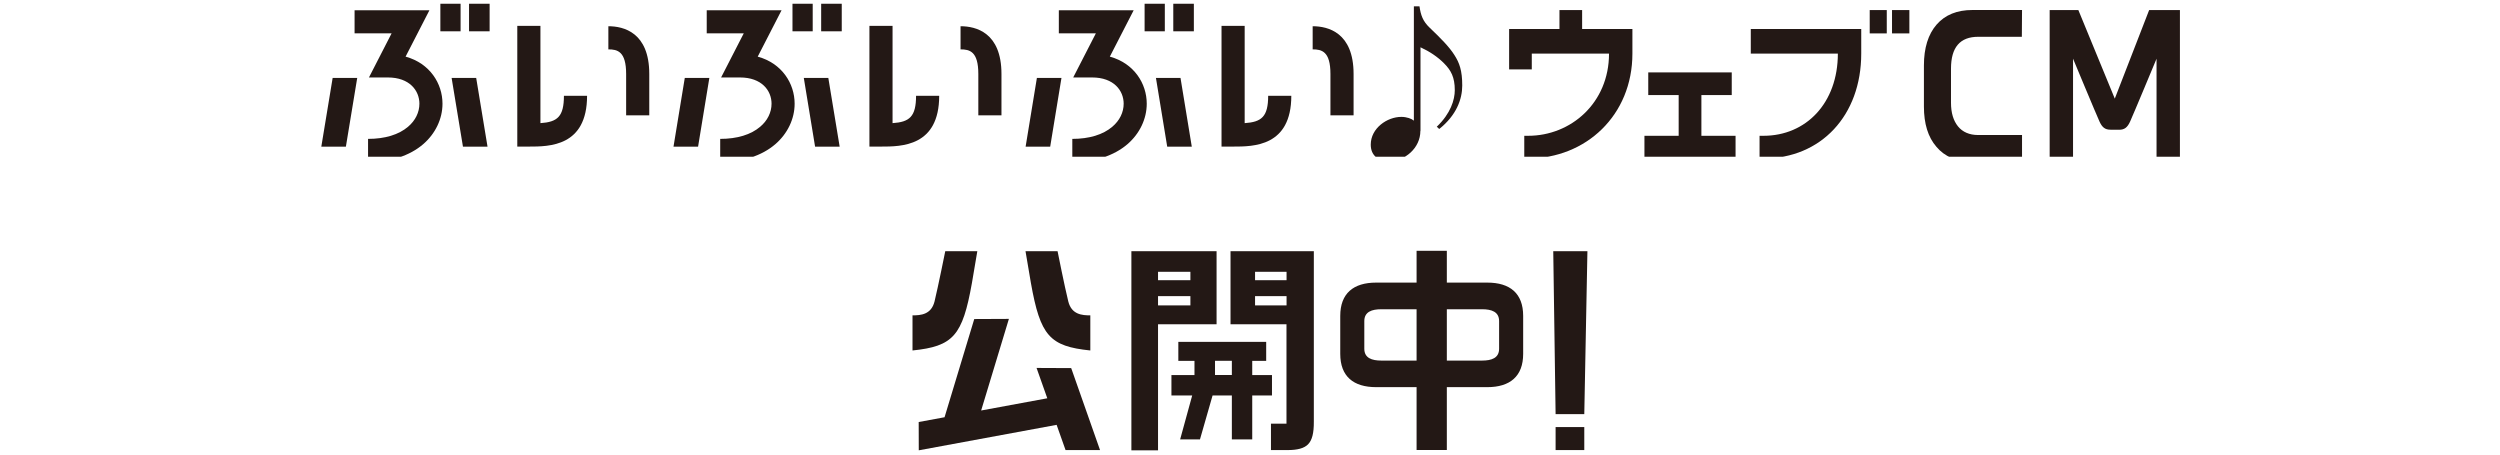 <svg width="319" height="58" viewBox="0 0 319 58" fill="none" xmlns="http://www.w3.org/2000/svg">
<g clip-path="url(#clip0_1127_4993)">
<path d="M57.627 9.945L59.073 18.712H62.208L60.762 9.945H57.627Z" fill="#231815"/>
<path d="M41 18.712H44.135L45.581 9.945H42.446L41 18.712Z" fill="#231815"/>
<path d="M58.771 0.478H56.191V3.994H58.771V0.478Z" fill="#231815"/>
<path d="M62.475 0.478H59.85V3.994H62.475V0.478Z" fill="#231815"/>
<path d="M51.751 7.228L54.795 1.307H45.244V4.252H49.97L47.078 9.884H49.491C52.268 9.884 53.516 11.566 53.516 13.232C53.516 14.328 53.007 15.379 52.071 16.17C50.891 17.182 49.125 17.722 46.964 17.722V20.668C49.833 20.668 52.261 19.884 53.988 18.407C55.556 17.06 56.462 15.173 56.462 13.232C56.462 10.668 54.856 8.08 51.758 7.228H51.751Z" fill="#231815"/>
<path d="M221.458 17.327H217.098V12.129H220.971V9.237H210.317V12.129H214.198V17.327H209.83V20.218H221.458V17.327Z" fill="#231815"/>
<path d="M181.24 16.703C181.24 18.902 179.254 20.553 177.298 20.553C175.859 20.553 174.908 19.861 174.908 18.453C174.908 16.353 177.009 14.914 178.805 14.914C179.52 14.914 180.121 15.15 180.41 15.394V0.805H181.126C181.293 1.954 181.559 2.715 182.442 3.552C183.85 4.892 184.931 5.988 185.578 7.015C186.225 8.02 186.582 9.001 186.582 10.911C186.582 12.654 185.844 14.709 183.645 16.459L183.333 16.17C185.098 14.496 185.631 12.73 185.631 11.505C185.631 9.854 185.151 8.971 184.246 8.065C183.409 7.228 182.427 6.581 181.255 6.033V16.695L181.24 16.703Z" fill="#231815"/>
<path d="M68.959 15.713V3.301H66.006V18.704H67.482C70.077 18.704 74.91 18.704 74.91 12.22H71.957C71.957 14.899 71.112 15.569 68.959 15.713Z" fill="#231815"/>
<path d="M77.627 3.347V6.3C78.776 6.3 79.895 6.543 79.895 9.435V14.716H82.847V9.435C82.847 4.138 79.575 3.347 77.627 3.347Z" fill="#231815"/>
<path d="M102.566 9.945L104.005 18.712H107.14L105.694 9.945H102.566Z" fill="#231815"/>
<path d="M85.939 18.712H89.075L90.513 9.945H87.378L85.939 18.712Z" fill="#231815"/>
<path d="M103.701 0.478H101.121V3.994H103.701V0.478Z" fill="#231815"/>
<path d="M107.407 0.478H104.781V3.994H107.407V0.478Z" fill="#231815"/>
<path d="M96.684 7.228L99.728 1.307H90.178V4.252H94.904L92.012 9.884H94.424C97.202 9.884 98.45 11.566 98.45 13.232C98.45 14.328 97.94 15.379 97.004 16.17C95.825 17.182 94.059 17.722 91.898 17.722V20.668C94.767 20.668 97.194 19.884 98.922 18.407C100.49 17.06 101.395 15.173 101.395 13.232C101.395 10.668 99.789 8.08 96.692 7.228H96.684Z" fill="#231815"/>
<path d="M113.89 15.713V3.301H110.938V18.704H112.414C115.009 18.704 119.841 18.704 119.841 12.22H116.889C116.889 14.899 116.044 15.569 113.89 15.713Z" fill="#231815"/>
<path d="M122.566 3.347V6.3C123.716 6.3 124.834 6.543 124.834 9.435V14.716H127.787V9.435C127.787 4.138 124.515 3.347 122.566 3.347Z" fill="#231815"/>
<path d="M147.498 9.945L148.936 18.712H152.072L150.633 9.945H147.498Z" fill="#231815"/>
<path d="M130.869 18.712H134.005L135.443 9.945H132.307L130.869 18.712Z" fill="#231815"/>
<path d="M148.631 0.478H146.051V3.994H148.631V0.478Z" fill="#231815"/>
<path d="M152.336 0.478H149.711V3.994H152.336V0.478Z" fill="#231815"/>
<path d="M141.614 7.228L144.658 1.307H135.107V4.252H139.833L136.941 9.884H139.354C142.132 9.884 143.38 11.566 143.38 13.232C143.38 14.328 142.87 15.379 141.934 16.17C140.754 17.182 138.989 17.722 136.827 17.722V20.668C139.696 20.668 142.124 19.884 143.852 18.407C145.419 17.06 146.325 15.173 146.325 13.232C146.325 10.668 144.719 8.08 141.622 7.228H141.614Z" fill="#231815"/>
<path d="M158.82 15.713V3.301H155.867V18.704H157.344C159.939 18.704 164.771 18.704 164.771 12.22H161.818C161.818 14.899 160.974 15.569 158.82 15.713Z" fill="#231815"/>
<path d="M167.496 3.347V6.3C168.645 6.3 169.764 6.543 169.764 9.435V14.716H172.717V9.435C172.717 4.138 169.444 3.347 167.496 3.347Z" fill="#231815"/>
<path d="M237.494 3.704V6.84C237.494 14.732 232.365 20.218 225.014 20.218H224.519V17.327H225.014C230.47 17.327 234.511 13.133 234.511 6.84H223.4V3.704C223.4 3.704 237.494 3.704 237.494 3.704ZM240.752 1.284H238.575V4.26H240.752V1.284ZM241.421 1.284V4.26H243.636V1.284H241.421Z" fill="#231815"/>
<path d="M201.879 3.704V1.284H198.987V3.704H192.564V8.857H195.456V6.84H205.311C205.311 13.133 200.456 17.327 194.992 17.327H194.497V20.218H194.992C202.344 20.218 208.295 14.724 208.295 6.84V3.704H201.879Z" fill="#231815"/>
<path d="M251.535 20.614C249.655 20.614 248.148 19.998 247.09 18.735C246.01 17.494 245.492 15.774 245.492 13.598V8.354C245.492 6.125 246.033 4.374 247.113 3.134C248.194 1.893 249.723 1.277 251.679 1.277H258.011L257.988 4.694H252.425C250.096 4.694 248.947 6.041 248.947 8.758V13.111C248.947 14.404 249.252 15.394 249.838 16.124C250.424 16.847 251.299 17.228 252.402 17.228H258.011V20.614C258.011 20.614 251.535 20.614 251.535 20.614Z" fill="#231815"/>
<path d="M269.299 16.55C268.607 16.55 268.234 16.254 267.892 15.5C267.481 14.602 264.52 7.487 264.52 7.487V20.607H261.537V1.284H265.198L269.847 12.585L274.231 1.284H278.158V20.614H275.175V7.494C275.175 7.494 272.214 14.61 271.803 15.508C271.461 16.261 271.088 16.558 270.395 16.558H269.299L269.299 16.55Z" fill="#231815"/>
</g>
<path d="M189.776 36.06H184.616V32H180.756V36.06H175.596C172.706 36.06 171.016 37.43 171.016 40.31V45.15C171.016 48.04 172.706 49.4 175.596 49.4H180.756V57.42H184.616V49.4H189.776C192.666 49.4 194.356 48.03 194.356 45.15V40.31C194.356 37.42 192.666 36.06 189.776 36.06ZM180.756 46.01H176.246C175.056 46.01 174.086 45.69 174.086 44.5V40.97C174.086 39.78 175.056 39.46 176.246 39.46H180.756V46.01ZM191.286 44.5C191.286 45.69 190.316 46.01 189.126 46.01H184.616V39.46H189.126C190.316 39.46 191.286 39.78 191.286 40.97V44.5Z" fill="#231815"/>
<path d="M124.016 36.12L124.706 32.05H120.616C120.616 32.05 119.706 36.58 119.246 38.47C118.826 40.14 117.496 40.24 116.436 40.24V44.72C121.636 44.19 122.816 42.84 124.016 36.12Z" fill="#231815"/>
<path d="M139.125 44.72V40.24C138.075 40.24 136.735 40.14 136.315 38.47C135.845 36.58 134.945 32.05 134.945 32.05H130.855L131.545 36.12C132.745 42.84 133.925 44.19 139.125 44.72Z" fill="#231815"/>
<path d="M140.365 57.43L136.685 46.97L132.265 46.95L133.635 50.82L125.195 52.38L128.735 40.69L124.315 40.71L120.525 53.24L117.225 53.85L117.235 57.46L134.825 54.21L135.965 57.43H140.365Z" fill="#231815"/>
<path d="M144.365 57.46V32.05H155.235V41.38H147.765V57.46H144.365ZM147.765 38.97H151.895V37.79H147.765V38.97ZM147.765 35.75H151.895V34.68H147.765V35.75ZM162.175 57.43V54.06H164.155V41.38H157.015V32.05H167.645V53.81C167.655 55.27 167.425 56.17 166.905 56.7C166.405 57.2 165.575 57.43 164.285 57.43C164.285 57.43 162.175 57.43 162.175 57.43ZM160.145 38.97H164.165V37.79H160.145V38.97ZM160.145 35.75H164.165V34.68H160.145V35.75ZM157.185 56.07V50.46H154.725L153.115 56.07H150.585L152.125 50.46H149.475V47.86H152.415V46.05H150.355V43.62H161.565V46.05H159.785V47.86H162.305V50.46H159.785V56.07H157.175H157.185ZM155.035 47.85H157.185V46.04H155.035V47.85Z" fill="#231815"/>
<path d="M202.555 32.05L202.155 52.84H198.495L198.195 32.05H202.565H202.555ZM202.155 54.49V57.43H198.495V54.49H202.155Z" fill="#231815"/>
<defs>
<clipPath id="clip0_1127_4993">
<rect width="319" height="20" fill="white"/>
</clipPath>
</defs>
</svg>
